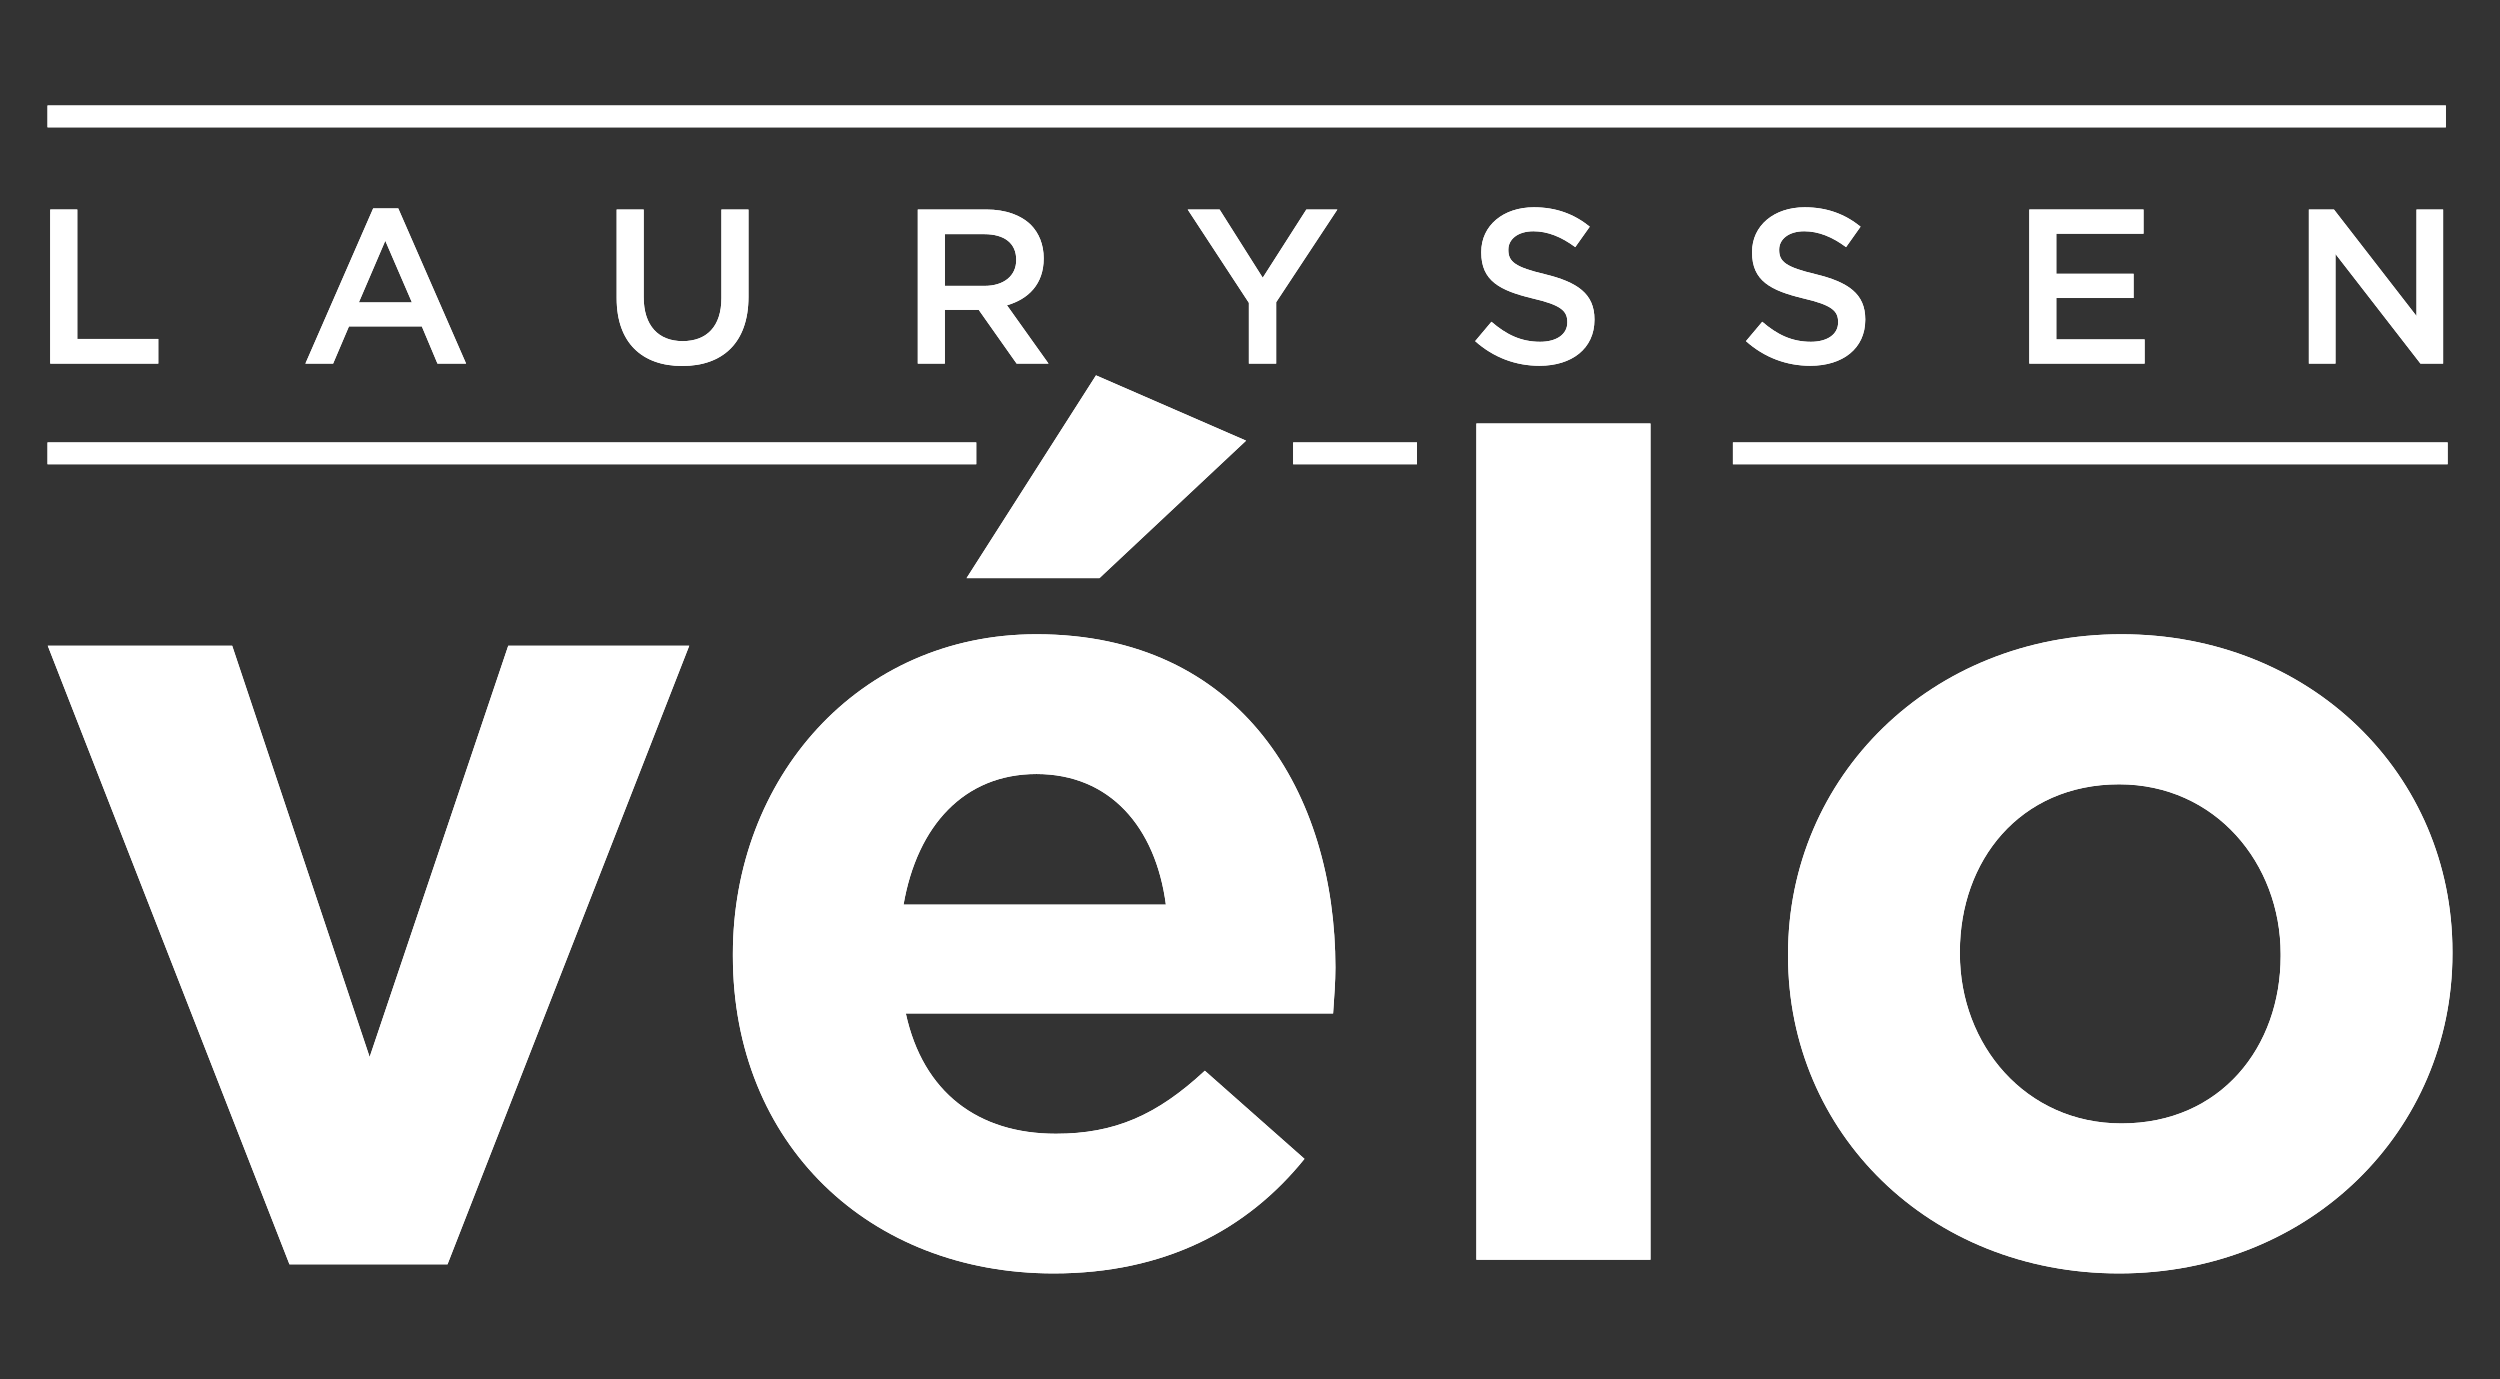 <?xml version="1.0" encoding="UTF-8"?>
<svg xmlns="http://www.w3.org/2000/svg" xmlns:xlink="http://www.w3.org/1999/xlink" version="1.1" id="Layer_1" x="0px" y="0px" width="6166.8px" height="3401.6px" viewBox="0 0 6166.8 3401.6" style="enable-background:new 0 0 6166.8 3401.6;" xml:space="preserve">
<rect x="0" y="0" width="6166.8" height="3401.6" fill="#333333" stroke="none"/>
<style type="text/css">
	.st0{fill:#FFFFFF;}
</style>
<g>
	<g>
		<g>
			<polygon class="st0" points="123.9,516.8 123.9,896.9 390.5,896.9 390.5,836.1 190.7,836.1 190.7,516.8    "></polygon>
			<path class="st0" d="M753.3,896.9h68.4l39.1-91.8h179.7l38.6,91.8h70.6L982.4,514.1h-61.9L753.3,896.9z M1016.1,745.9H885.2     l65.2-152L1016.1,745.9z"></path>
			<path class="st0" d="M1521.1,516.8v218.8c0,110.2,63,167.2,161.8,167.2c99.4,0,163.4-57,163.4-170.5V516.8h-66.8v218.8     c0,70-36.4,105.9-95.6,105.9c-59.7,0-96.1-38-96.1-108.6V516.8H1521.1z"></path>
			<path class="st0" d="M2574.5,637.9v-1.1c0-33.1-11.4-61.4-31.5-82c-24.4-23.9-61.9-38-109.7-38h-169.4v380.1h66.8V764.4h83.6     l93.4,132.5h78.7L2483.9,753C2537.1,737.8,2574.5,700.3,2574.5,637.9 M2506.7,641.7c0,38.6-30.4,63.5-78.2,63.5h-97.7V577.6h97.2     c49.4,0,78.7,22.2,78.7,63V641.7z"></path>
			<polygon class="st0" points="3148,896.9 3148,745.4 3298.9,516.8 3222.4,516.8 3114.8,685.1 3008.4,516.8 2929.7,516.8      3080.6,747 3080.6,896.9    "></polygon>
			<path class="st0" d="M3799,843.1c-47.2,0-83.6-17.9-120-49.4l-40.2,47.8c45.6,40.7,100.5,60.8,158.6,60.8     c79.8,0,135.7-42.3,135.7-113.5v-1.1c0-63-41.8-91.7-122.2-111.3c-72.8-17.4-90.2-30.4-90.2-59.7v-1.1c0-25,22.8-45.1,61.9-45.1     c34.7,0,68.9,13.6,103.1,39.1l35.8-50.5c-38.5-30.9-82.5-47.8-137.9-47.8c-75.5,0-129.8,45.1-129.8,110.2v1.1     c0,70.1,45.6,93.9,126.5,113.5c70.6,16.3,85.8,30.9,85.8,58.1v1.1C3866.4,824.1,3840.3,843.1,3799,843.1"></path>
			<path class="st0" d="M4467,843.1c-47.2,0-83.6-17.9-120-49.4l-40.2,47.8c45.6,40.7,100.5,60.8,158.6,60.8     c79.8,0,135.7-42.3,135.7-113.5v-1.1c0-63-41.8-91.7-122.2-111.3c-72.8-17.4-90.2-30.4-90.2-59.7v-1.1c0-25,22.8-45.1,61.9-45.1     c34.8,0,68.9,13.6,103.1,39.1l35.8-50.5c-38.5-30.9-82.5-47.8-137.9-47.8c-75.5,0-129.8,45.1-129.8,110.2v1.1     c0,70.1,45.6,93.9,126.5,113.5c70.6,16.3,85.8,30.9,85.8,58.1v1.1C4534.3,824.1,4508.2,843.1,4467,843.1"></path>
			<polygon class="st0" points="5287.5,576.5 5287.5,516.8 5005.7,516.8 5005.7,896.9 5290.2,896.9 5290.2,837.2 5072.4,837.2      5072.4,735.1 5263,735.1 5263,675.3 5072.4,675.3 5072.4,576.5    "></polygon>
			<polygon class="st0" points="5757.2,516.8 5695.3,516.8 5695.3,896.9 5761,896.9 5761,626.5 5970.6,896.9 6026.5,896.9      6026.5,516.8 5960.8,516.8 5960.8,779.6    "></polygon>
			<polygon class="st0" points="911.8,2607.3 572.7,1592.8 117.8,1592.8 714,3118.7 1103.9,3118.7 1700.2,1592.8 1253.7,1592.8         "></polygon>
			<polygon class="st0" points="2712,1426.1 3073.7,1087 2703.5,925.9 2384.2,1426.1    "></polygon>
			<path class="st0" d="M2556.6,1564.5c-440.8,0-748.8,356.1-748.8,788.4v5.6c0,463.5,336.3,782.7,791.2,782.7     c274.1,0,477.5-107.4,618.8-282.6L2972,2641.2c-118.7,110.2-223.2,155.4-367.4,155.4c-192.2,0-327.8-101.7-370.2-296.7h1054     c2.8-39.6,5.7-79.1,5.7-113C3294.1,1957.3,3062.4,1564.5,2556.6,1564.5 M2228.8,2231.4c33.9-195,149.8-322.1,327.8-322.1     c180.8,0,293.9,130,319.3,322.1H2228.8z"></path>
			<rect x="3641.8" y="1044.6" class="st0" width="429.5" height="2062.8"></rect>
			<path class="st0" d="M5232.9,1564.5c-471.9,0-822.3,353.2-822.3,788.4v5.6c0,435.2,347.6,782.7,816.6,782.7     c471.9,0,822.3-353.2,822.3-788.4v-5.7C6049.6,1912.1,5702,1564.5,5232.9,1564.5 M5625.7,2358.6c0,223.3-146.9,412.6-392.8,412.6     c-237.4,0-398.4-195-398.4-418.2v-5.7c0-223.2,146.9-412.6,392.8-412.6c237.4,0,398.4,195,398.4,418.2V2358.6z"></path>
			<rect x="117.2" y="1091.3" class="st0" width="2291" height="53.9"></rect>
			<rect x="4274.6" y="1091.3" class="st0" width="1763.1" height="53.9"></rect>
			<rect x="3189.8" y="1091.3" class="st0" width="305.5" height="53.9"></rect>
			<rect x="117.2" y="260.2" class="st0" width="5916.1" height="53.9"></rect>
			<polygon class="st0" points="123.9,516.8 123.9,896.9 390.5,896.9 390.5,836.1 190.7,836.1 190.7,516.8    "></polygon>
			<path class="st0" d="M753.3,896.9h68.4l39.1-91.8h179.7l38.6,91.8h70.6L982.4,514.1h-61.9L753.3,896.9z M1016.1,745.9H885.2     l65.2-152L1016.1,745.9z"></path>
			<path class="st0" d="M1521.1,516.8v218.8c0,110.2,63,167.2,161.8,167.2c99.4,0,163.4-57,163.4-170.5V516.8h-66.8v218.8     c0,70-36.4,105.9-95.6,105.9c-59.7,0-96.1-38-96.1-108.6V516.8H1521.1z"></path>
			<path class="st0" d="M2574.5,637.9v-1.1c0-33.1-11.4-61.4-31.5-82c-24.4-23.9-61.9-38-109.7-38h-169.4v380.1h66.8V764.4h83.6     l93.4,132.5h78.7L2483.9,753C2537.1,737.8,2574.5,700.3,2574.5,637.9 M2506.7,641.7c0,38.6-30.4,63.5-78.2,63.5h-97.7V577.6h97.2     c49.4,0,78.7,22.2,78.7,63V641.7z"></path>
			<polygon class="st0" points="3148,896.9 3148,745.4 3298.9,516.8 3222.4,516.8 3114.8,685.1 3008.4,516.8 2929.7,516.8      3080.6,747 3080.6,896.9    "></polygon>
			<path class="st0" d="M3799,843.1c-47.2,0-83.6-17.9-120-49.4l-40.2,47.8c45.6,40.7,100.5,60.8,158.6,60.8     c79.8,0,135.7-42.3,135.7-113.5v-1.1c0-63-41.8-91.7-122.2-111.3c-72.8-17.4-90.2-30.4-90.2-59.7v-1.1c0-25,22.8-45.1,61.9-45.1     c34.7,0,68.9,13.6,103.1,39.1l35.8-50.5c-38.5-30.9-82.5-47.8-137.9-47.8c-75.5,0-129.8,45.1-129.8,110.2v1.1     c0,70.1,45.6,93.9,126.5,113.5c70.6,16.3,85.8,30.9,85.8,58.1v1.1C3866.4,824.1,3840.3,843.1,3799,843.1"></path>
			<path class="st0" d="M4467,843.1c-47.2,0-83.6-17.9-120-49.4l-40.2,47.8c45.6,40.7,100.5,60.8,158.6,60.8     c79.8,0,135.7-42.3,135.7-113.5v-1.1c0-63-41.8-91.7-122.2-111.3c-72.8-17.4-90.2-30.4-90.2-59.7v-1.1c0-25,22.8-45.1,61.9-45.1     c34.8,0,68.9,13.6,103.1,39.1l35.8-50.5c-38.5-30.9-82.5-47.8-137.9-47.8c-75.5,0-129.8,45.1-129.8,110.2v1.1     c0,70.1,45.6,93.9,126.5,113.5c70.6,16.3,85.8,30.9,85.8,58.1v1.1C4534.3,824.1,4508.2,843.1,4467,843.1"></path>
			<polygon class="st0" points="5287.5,576.5 5287.5,516.8 5005.7,516.8 5005.7,896.9 5290.2,896.9 5290.2,837.2 5072.4,837.2      5072.4,735.1 5263,735.1 5263,675.3 5072.4,675.3 5072.4,576.5    "></polygon>
			<polygon class="st0" points="5757.2,516.8 5695.3,516.8 5695.3,896.9 5761,896.9 5761,626.5 5970.6,896.9 6026.5,896.9      6026.5,516.8 5960.8,516.8 5960.8,779.6    "></polygon>
			<polygon class="st0" points="911.8,2607.3 572.7,1592.8 117.8,1592.8 714,3118.7 1103.9,3118.7 1700.2,1592.8 1253.7,1592.8         "></polygon>
			<polygon class="st0" points="2712,1426.1 3073.7,1087 2703.5,925.9 2384.2,1426.1    "></polygon>
			<path class="st0" d="M2556.6,1564.5c-440.8,0-748.8,356.1-748.8,788.4v5.6c0,463.5,336.3,782.7,791.2,782.7     c274.1,0,477.5-107.4,618.8-282.6L2972,2641.2c-118.7,110.2-223.2,155.4-367.4,155.4c-192.2,0-327.8-101.7-370.2-296.7h1054     c2.8-39.6,5.7-79.1,5.7-113C3294.1,1957.3,3062.4,1564.5,2556.6,1564.5 M2228.8,2231.4c33.9-195,149.8-322.1,327.8-322.1     c180.8,0,293.9,130,319.3,322.1H2228.8z"></path>
			<rect x="3641.8" y="1044.6" class="st0" width="429.5" height="2062.8"></rect>
			<path class="st0" d="M5232.9,1564.5c-471.9,0-822.3,353.2-822.3,788.4v5.6c0,435.2,347.6,782.7,816.6,782.7     c471.9,0,822.3-353.2,822.3-788.4v-5.7C6049.6,1912.1,5702,1564.5,5232.9,1564.5 M5625.7,2358.6c0,223.3-146.9,412.6-392.8,412.6     c-237.4,0-398.4-195-398.4-418.2v-5.7c0-223.2,146.9-412.6,392.8-412.6c237.4,0,398.4,195,398.4,418.2V2358.6z"></path>
			<rect x="117.2" y="1091.3" class="st0" width="2291" height="53.9"></rect>
			<rect x="4274.6" y="1091.3" class="st0" width="1763.1" height="53.9"></rect>
			<rect x="3189.8" y="1091.3" class="st0" width="305.5" height="53.9"></rect>
			<rect x="117.2" y="260.2" class="st0" width="5916.1" height="53.9"></rect>
		</g>
	</g>
</g>
</svg>
